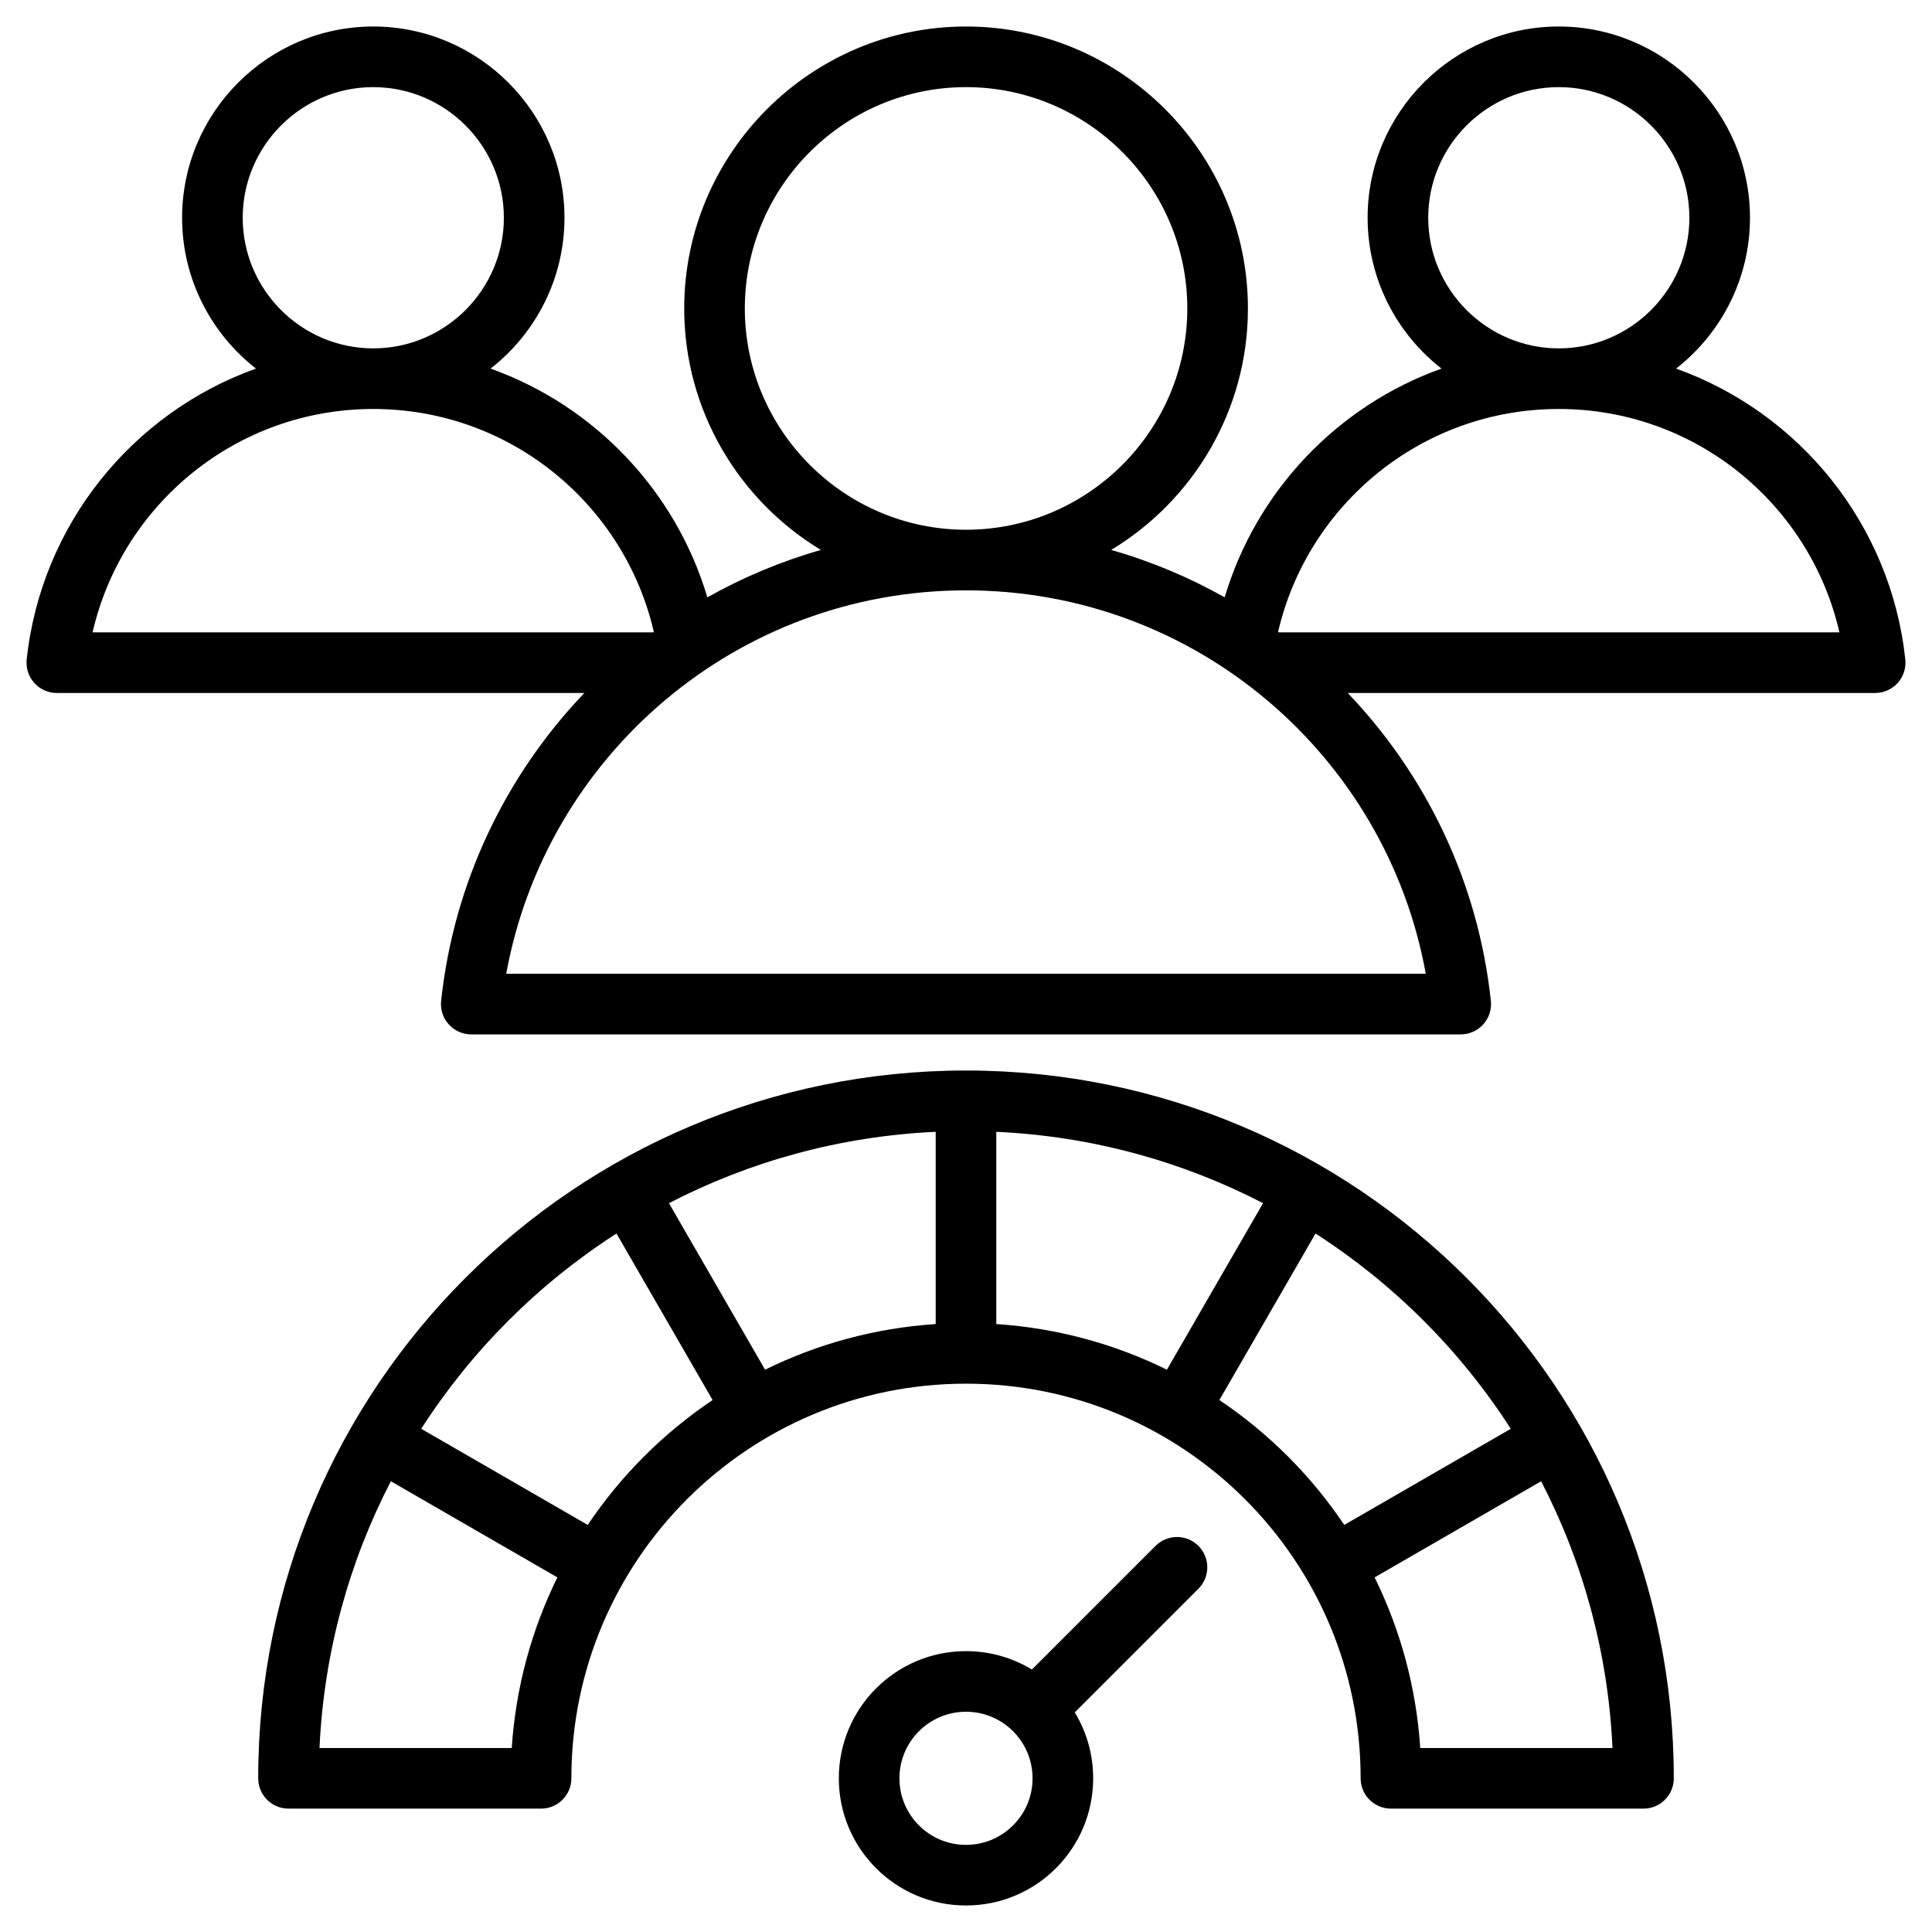 <svg clip-rule="evenodd" fill-rule="evenodd" stroke-linejoin="round" stroke-miterlimit="2" viewBox="0 0 510 510" xmlns="http://www.w3.org/2000/svg"><path d="m283.714 452.03c3.082 5.074 4.856 11.03 4.856 17.4 0 18.54-15.03 33.57-33.57 33.57s-33.57-15.03-33.57-33.57 15.03-33.57 33.57-33.57c6.37 0 12.326 1.774 17.4 4.856l32.641-32.64c3.122-3.123 8.191-3.123 11.313 0 3.122 3.122 3.122 8.191 0 11.313zm-16.29 4.976c-3.18-3.179-7.572-5.146-12.424-5.146-9.704 0-17.57 7.866-17.57 17.57s7.866 17.57 17.57 17.57c9.703 0 17.57-7.866 17.57-17.57 0-4.852-1.967-9.244-5.146-12.424zm-113.163-274.077h-139.261c-2.27 0-4.434-.964-5.951-2.653-1.518-1.689-2.246-3.943-2.003-6.201 3.822-35.596 27.929-65.124 60.527-76.774-11.858-9.252-19.504-23.674-19.504-39.82 0-27.798 22.661-50.481 50.458-50.481 27.823 0 50.481 22.684 50.481 50.481 0 16.147-7.647 30.569-19.51 39.821 27.45 9.809 48.87 32.287 57.229 60.389 9.372-5.28 19.415-9.506 29.97-12.519-21.595-13.05-36.082-36.767-36.082-63.752 0-40.979 33.406-74.42 74.385-74.42 41.017 0 74.42 33.442 74.42 74.42 0 26.986-14.487 50.704-36.095 63.754 10.551 3.011 20.59 7.234 29.957 12.509 8.373-28.1 29.796-50.575 57.237-60.382-11.858-9.252-19.504-23.674-19.504-39.82 0-27.798 22.66-50.481 50.458-50.481 27.823 0 50.48 22.684 50.48 50.481 0 16.147-7.646 30.569-19.509 39.821 32.607 11.652 56.707 41.181 60.511 76.777.241 2.257-.488 4.51-2.005 6.198s-3.68 2.652-5.95 2.652h-139.235c20.664 21.626 34.434 49.894 37.787 81.276.241 2.256-.488 4.509-2.005 6.197s-3.68 2.653-5.95 2.653h-261.194c-2.271 0-4.434-.965-5.951-2.654-1.518-1.689-2.246-3.943-2.004-6.201 3.37-31.38 17.149-59.646 37.813-81.271zm-55.734-74.968c-36.112 0-66.344 25.194-74.088 58.968h148.005c.05-.037.101-.074.151-.111-7.768-33.719-37.977-58.857-74.068-58.857zm0-16c19.004 0 34.481-15.494 34.481-34.48 0-18.987-15.477-34.481-34.481-34.481-18.985 0-34.458 15.496-34.458 34.481s15.473 34.48 34.458 34.48zm156.473 63.878c-60.554 0-110.919 43.654-121.366 101.216h242.737c-10.417-57.563-60.785-101.216-121.371-101.216zm0-16c32.199 0 58.42-26.252 58.42-58.419 0-32.168-26.221-58.42-58.42-58.42-32.167 0-58.385 26.253-58.385 58.42 0 32.166 26.218 58.419 58.385 58.419zm156.473-31.878c-36.061 0-66.26 25.123-74.084 58.826.064.047.129.095.193.142h147.984c-7.727-33.775-37.963-58.968-74.093-58.968zm0-16c19.004 0 34.48-15.494 34.48-34.48 0-18.987-15.476-34.481-34.48-34.481-18.985 0-34.458 15.496-34.458 34.481s15.473 34.48 34.458 34.48zm-156.473 190.626c103.19 0 186.843 83.653 186.843 186.843 0 4.418-3.582 8-8 8h-66.67c-4.418 0-8-3.582-8-8 0-57.532-46.641-104.174-104.173-104.174s-104.173 46.642-104.173 104.174c0 4.418-3.582 8-8 8h-66.67c-4.418 0-8-3.582-8-8 0-103.19 83.653-186.843 186.843-186.843zm-151.822 108.425c-11.002 21.257-17.671 45.119-18.837 70.418h50.748c1.057-16.082 5.278-31.301 12.046-45.039zm51.969 11.53c8.736-13.015 19.95-24.229 32.965-32.965l-25.378-43.957c-20.656 13.28-38.264 30.888-51.544 51.543zm46.814-40.978c13.738-6.768 28.957-10.989 45.039-12.046v-50.747c-25.298 1.166-49.161 7.835-70.417 18.836zm61.039-12.046c16.082 1.057 31.3 5.278 45.038 12.046l25.379-43.957c-21.257-11.001-45.119-17.67-70.417-18.836zm58.887 20.059c13.016 8.736 24.229 19.95 32.965 32.966l43.958-25.379c-13.28-20.656-30.888-38.264-51.544-51.544zm40.978 46.815c6.768 13.738 10.989 28.956 12.046 45.038h50.748c-1.166-25.298-7.835-49.161-18.836-70.417z"/></svg>